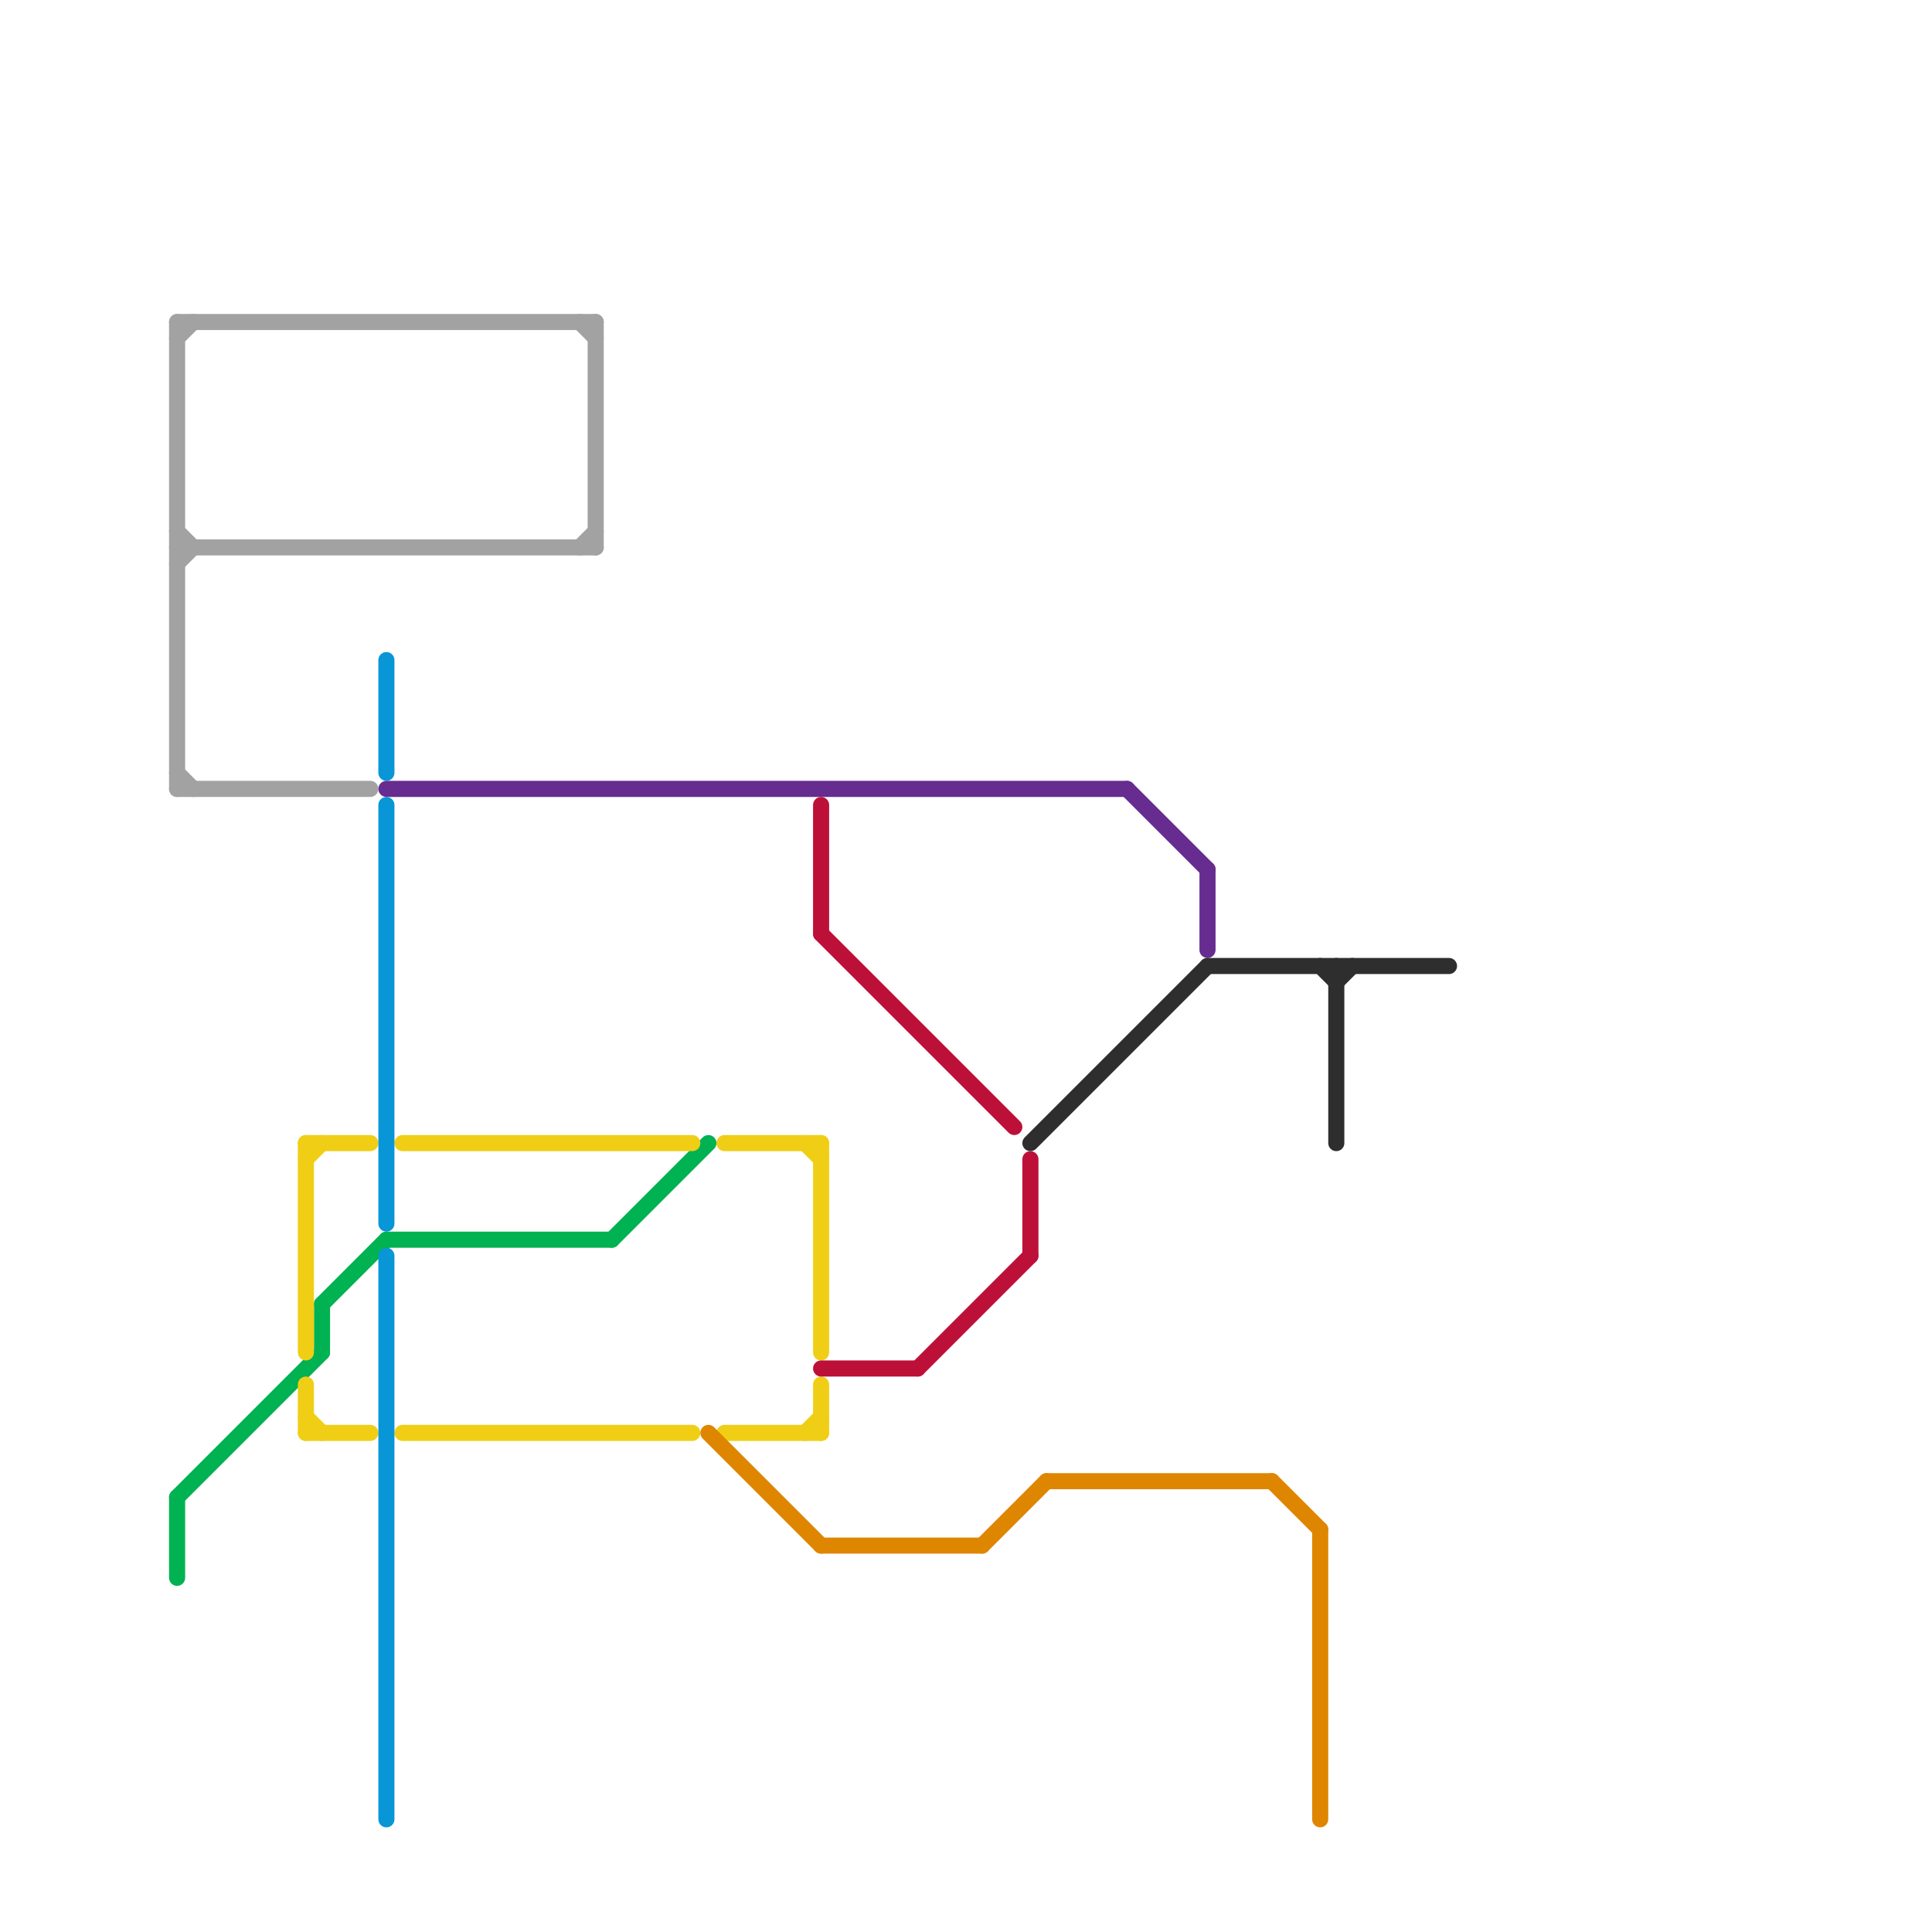 
<svg version="1.1" xmlns="http://www.w3.org/2000/svg" viewBox="0 0 120 120">
<style>text { font: 1px Helvetica; font-weight: 600; white-space: pre; dominant-baseline: central; } line { stroke-width: 1; fill: none; stroke-linecap: round; stroke-linejoin: round; } .c0 { stroke: #a2a2a2 } .c1 { stroke: #00b251 } .c2 { stroke: #f0ce15 } .c3 { stroke: #0896d7 } .c4 { stroke: #662c90 } .c5 { stroke: #df8600 } .c6 { stroke: #bd1038 } .c7 { stroke: #2e2e2e }</style><defs><g id="wm-xf"><circle r="1.2" fill="#000"/><circle r="0.9" fill="#fff"/><circle r="0.6" fill="#000"/><circle r="0.3" fill="#fff"/></g><g id="wm"><circle r="0.6" fill="#000"/><circle r="0.3" fill="#fff"/></g></defs><line class="c0" x1="11" y1="48" x2="12" y2="49"/><line class="c0" x1="11" y1="35" x2="12" y2="34"/><line class="c0" x1="36" y1="20" x2="37" y2="21"/><line class="c0" x1="11" y1="21" x2="12" y2="20"/><line class="c0" x1="11" y1="20" x2="37" y2="20"/><line class="c0" x1="11" y1="33" x2="12" y2="34"/><line class="c0" x1="37" y1="20" x2="37" y2="34"/><line class="c0" x1="11" y1="20" x2="11" y2="49"/><line class="c0" x1="11" y1="34" x2="37" y2="34"/><line class="c0" x1="11" y1="49" x2="23" y2="49"/><line class="c0" x1="36" y1="34" x2="37" y2="33"/><line class="c1" x1="20" y1="81" x2="20" y2="84"/><line class="c1" x1="20" y1="81" x2="24" y2="77"/><line class="c1" x1="11" y1="93" x2="11" y2="98"/><line class="c1" x1="38" y1="77" x2="44" y2="71"/><line class="c1" x1="24" y1="77" x2="38" y2="77"/><line class="c1" x1="11" y1="93" x2="20" y2="84"/><line class="c2" x1="19" y1="71" x2="19" y2="84"/><line class="c2" x1="45" y1="71" x2="51" y2="71"/><line class="c2" x1="45" y1="89" x2="51" y2="89"/><line class="c2" x1="19" y1="86" x2="19" y2="89"/><line class="c2" x1="19" y1="72" x2="20" y2="71"/><line class="c2" x1="51" y1="71" x2="51" y2="84"/><line class="c2" x1="50" y1="71" x2="51" y2="72"/><line class="c2" x1="50" y1="89" x2="51" y2="88"/><line class="c2" x1="19" y1="88" x2="20" y2="89"/><line class="c2" x1="25" y1="71" x2="43" y2="71"/><line class="c2" x1="51" y1="86" x2="51" y2="89"/><line class="c2" x1="25" y1="89" x2="43" y2="89"/><line class="c2" x1="19" y1="71" x2="23" y2="71"/><line class="c2" x1="19" y1="89" x2="23" y2="89"/><line class="c3" x1="24" y1="50" x2="24" y2="76"/><line class="c3" x1="24" y1="78" x2="24" y2="113"/><line class="c3" x1="24" y1="41" x2="24" y2="48"/><line class="c4" x1="24" y1="49" x2="70" y2="49"/><line class="c4" x1="70" y1="49" x2="75" y2="54"/><line class="c4" x1="75" y1="54" x2="75" y2="59"/><line class="c5" x1="44" y1="89" x2="51" y2="96"/><line class="c5" x1="82" y1="95" x2="82" y2="113"/><line class="c5" x1="65" y1="92" x2="79" y2="92"/><line class="c5" x1="79" y1="92" x2="82" y2="95"/><line class="c5" x1="61" y1="96" x2="65" y2="92"/><line class="c5" x1="51" y1="96" x2="61" y2="96"/><line class="c6" x1="57" y1="85" x2="64" y2="78"/><line class="c6" x1="51" y1="85" x2="57" y2="85"/><line class="c6" x1="51" y1="58" x2="63" y2="70"/><line class="c6" x1="51" y1="50" x2="51" y2="58"/><line class="c6" x1="64" y1="72" x2="64" y2="78"/><line class="c7" x1="82" y1="60" x2="83" y2="61"/><line class="c7" x1="64" y1="71" x2="75" y2="60"/><line class="c7" x1="83" y1="60" x2="83" y2="71"/><line class="c7" x1="83" y1="61" x2="84" y2="60"/><line class="c7" x1="75" y1="60" x2="90" y2="60"/>
</svg>

